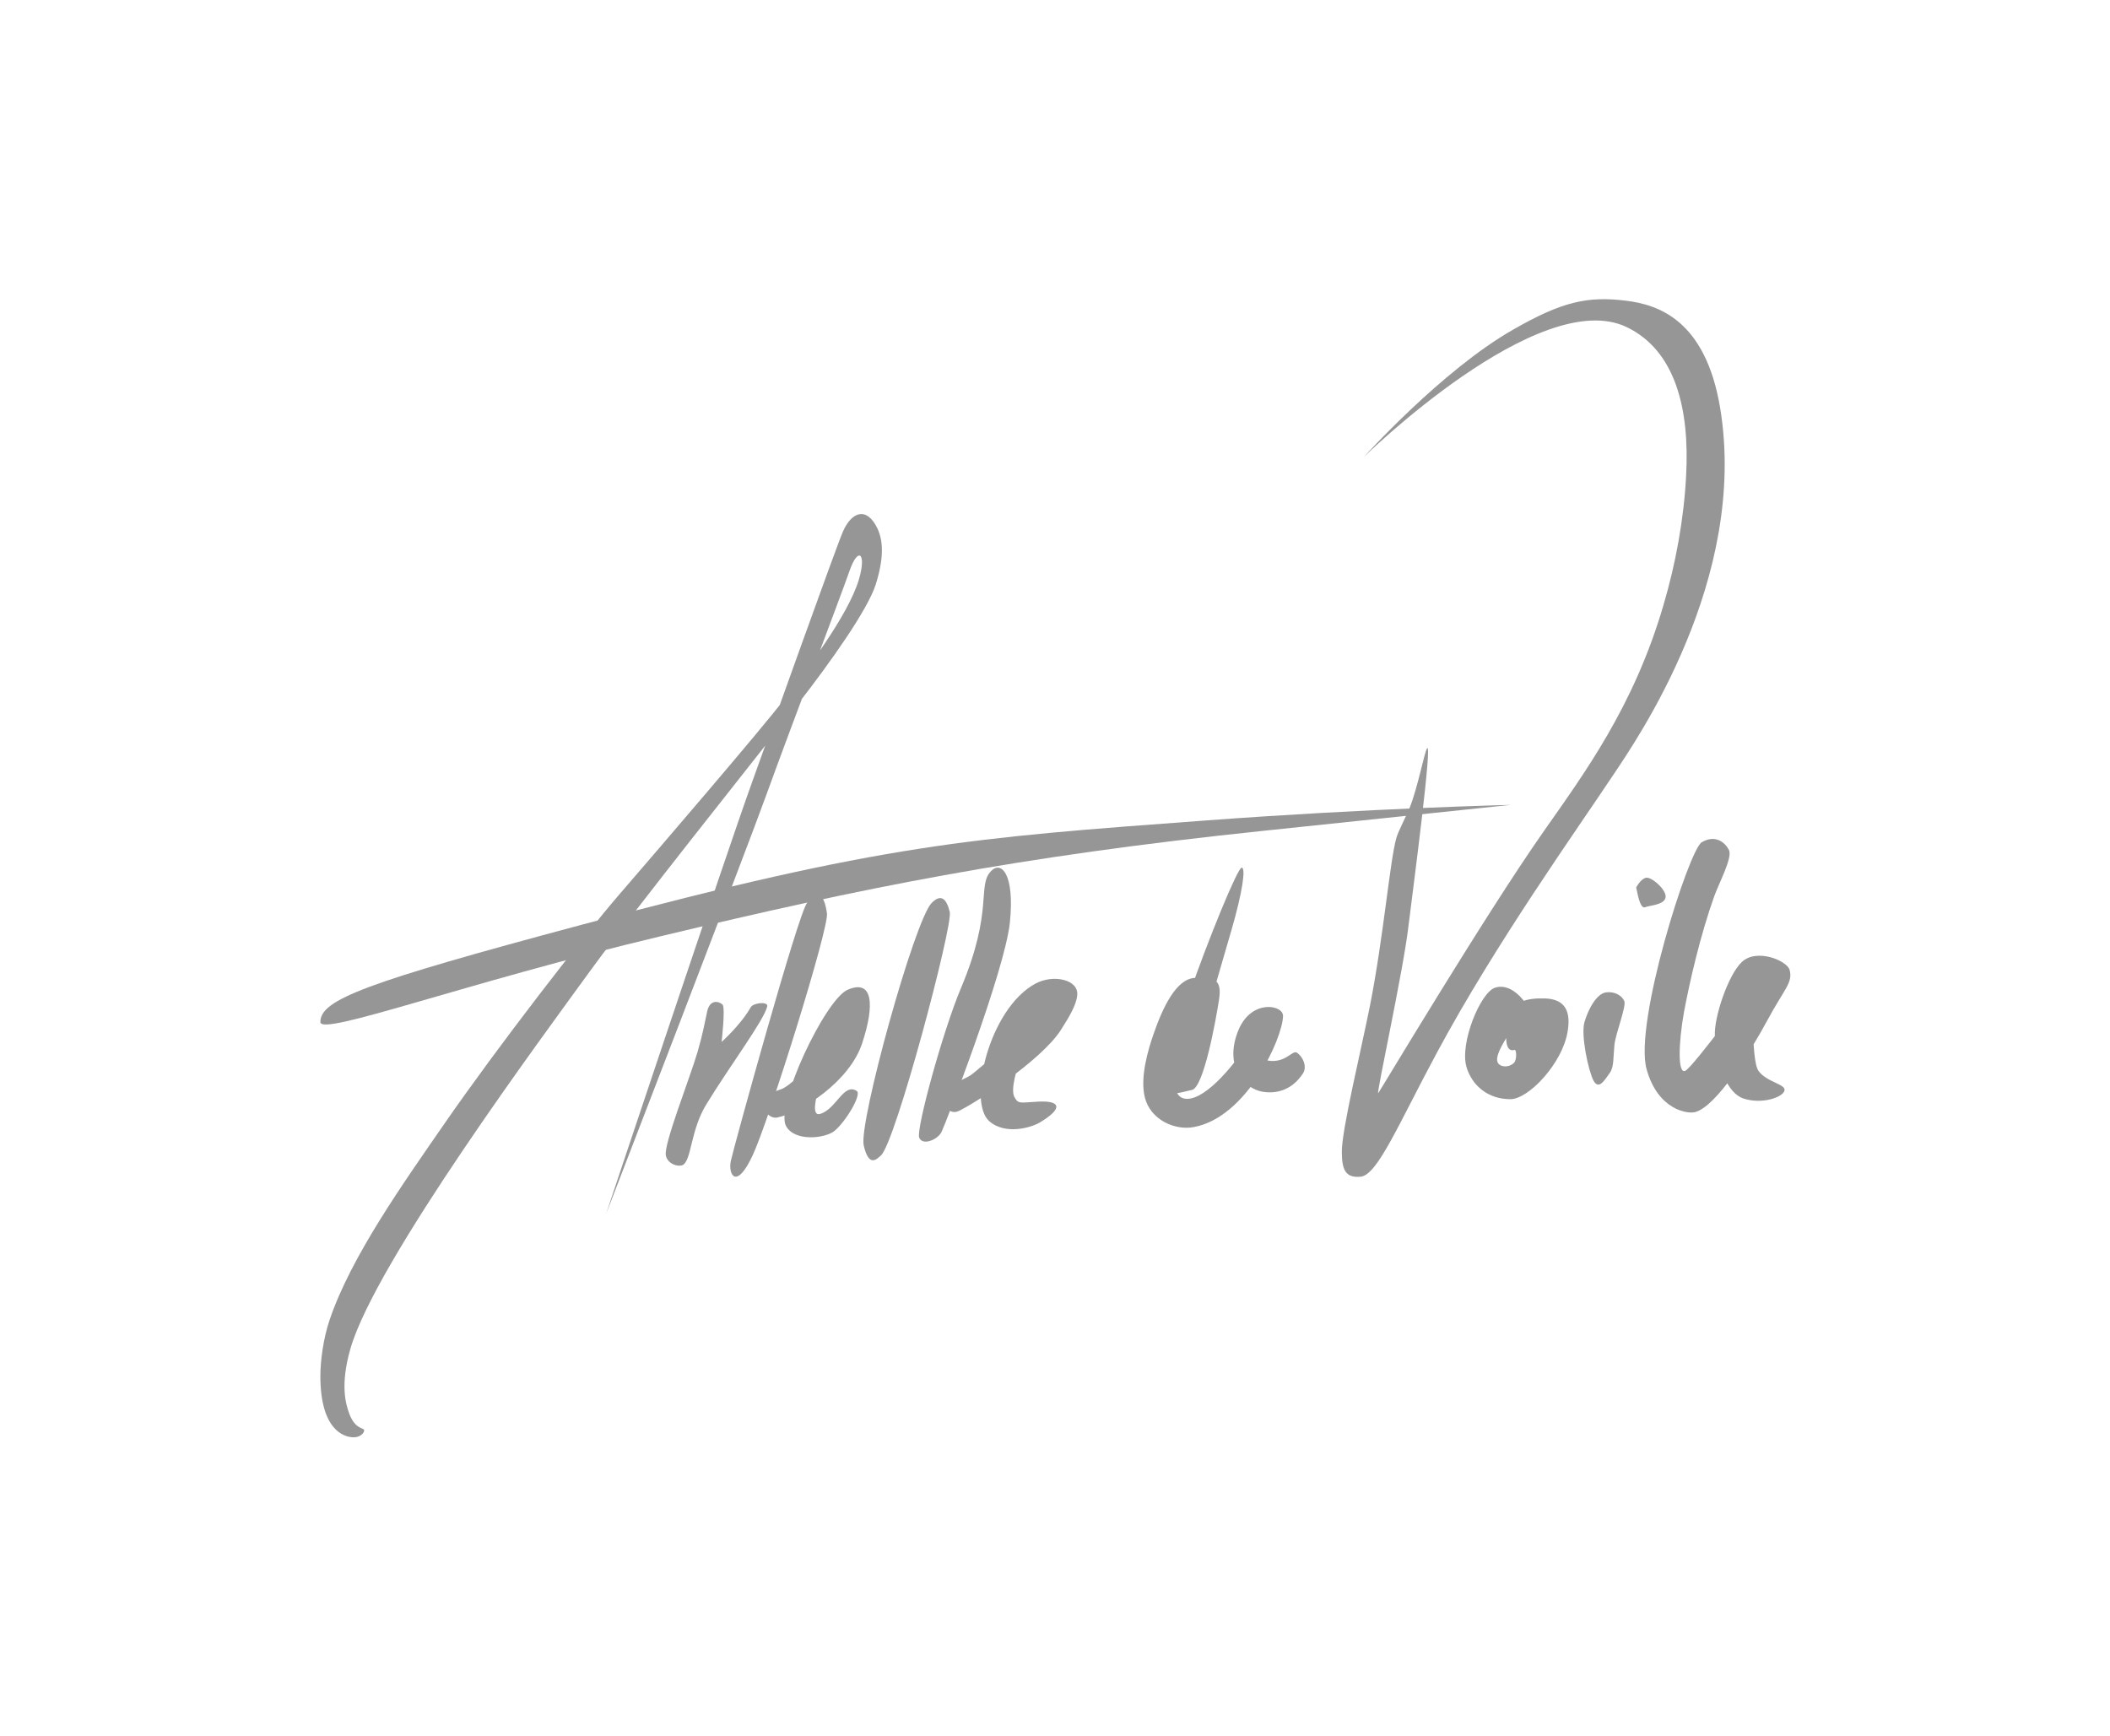 <?xml version="1.0" encoding="utf-8"?>
<!-- Generator: Adobe Illustrator 23.0.3, SVG Export Plug-In . SVG Version: 6.00 Build 0)  -->
<svg version="1.1" xmlns="http://www.w3.org/2000/svg" xmlns:xlink="http://www.w3.org/1999/xlink" x="0px" y="0px"
	 viewBox="0 0 688.9 566.9" style="enable-background:new 0 0 688.9 566.9;" xml:space="preserve">
<style type="text/css">
	.st0{fill:#010202;}
	.st1{fill:#FFFFFF;}
	.st2{fill:#969696;}
</style>
<g id="Vrstva_1">
</g>
<g id="Vrstva_2">
	<g>
		<path class="st2" d="M405.4,283.3c1.4,0,0.3,7.9-3.4,20.6c-2.8,9.7-12,41.3-12,41.3s4.7-18.1,0.9-15.4
			c-3.9,2.7-12.1,27.4-4.2,28.9c5.7,1.1,14.9-8.7,22.3-20.2c7.4-11.4-2.5,6.5,5,7.8c5.8,0.9,7.9-3.5,9.4-2.6c1.9,1.2,3.5,4.5,2,6.8
			s-5.4,7.1-13,6c-6.1-0.9-13-8.4-8-20.3c4.3-10.1,14.7-8.1,14.5-4.4c-0.2,7.3-11.8,33-29.1,36.2c-6.4,1.2-14.2-2.5-16-9.6
			c-1.7-6.6,1.1-15.8,2.8-20.7c3.1-9,7.5-18.1,13.5-18.4c6.6-0.4,8.9,0.6,7.9,7.1c-1,6.5-5,28.9-8.9,29.5c-1.4,0.2-9.4,2.8-9.9,0
			c-0.8-5.1,4.8-18.7,8.8-30.5C394.7,306.1,404.1,283.3,405.4,283.3z"/>
		<path class="st2" d="M465.9,244.4c-0.9,1.4-3,12.7-5.6,19.2c-1.1,2.8-3.8,7.8-4.4,10c-2.1,7.4-4.2,32.4-8.6,54.7
			c-2.9,14.6-9.2,40.4-9.2,47.7c0,6,1.2,8.7,6.2,8.2c5.5-0.6,12.5-17.6,24.8-40.4c19.2-35.8,46.1-73.4,57.7-90.9
			c7.4-11.1,44.1-63.8,34.8-119.8c-4.8-28.6-20.2-33.6-30.6-34.9c-12.7-1.6-21.1,0.3-37.1,9.5c-23.1,13.2-48.6,41.5-48.6,41.5
			s57.2-56.1,85.8-42.4c16,7.7,20.6,26.9,19.4,48.6c-0.7,13.9-3.4,28.7-7.4,42.2c-9.7,33.2-25.9,55-39.2,74
			C484.7,299,450.7,356,450,356.9c-0.9,1.2,8.2-39.9,9.9-54.9C461.5,289.1,467.8,241.3,465.9,244.4z"/>
		<g>
			<path class="st2" d="M118.9,467c0,1-1.4,2.3-3.4,2.3c-3.4,0-10.9-2.6-10.9-20c0-5.1,1-12.4,3-18.3c7-20.7,24.1-44.7,37.5-64.1
				c17.5-25.3,45.5-61.4,56.8-74.5c11.4-13.2,47.4-55.1,54-63.9c7.1-9.4,20.9-27.3,24.5-39.2c2.6-8.7-0.2-11-3-3
				c-2.7,7.8-20,53.3-27,72.7c-6.9,19.2-52.5,137.3-52.5,137.3s39.4-118.1,47.5-140.5c6.4-17.8,27.6-77.2,29.8-82.2
				c2.9-6.7,7.9-8.2,11.3-1c2,4.3,2,10-0.6,18.3c-2.7,8.3-14.6,25.1-25.4,39c-14.1,18.1-52.9,66.6-68.1,87.5
				c-14.2,19.6-69.9,94.6-78,123c-3.4,11.9-1.5,18-0.4,21.1C116,466.9,118.9,466.1,118.9,467z"/>
			<path class="st2" d="M104.6,333.7c0,4.8,46.5-12.6,111.1-28c66-15.8,115.4-25.9,196.5-34.4s81.1-8.5,81.1-8.5s-46.2,1.1-99.7,5.1
				c-77,5.7-104.8,7.6-203.9,34.1C119.1,320.9,104.6,326.4,104.6,333.7z"/>
			<path class="st2" d="M235.9,328c-1.2-1.1-4.1-1.8-5,2.2c-0.8,3.7-1.4,7.2-3.1,13.1c-2.6,8.9-11.2,30.4-10.4,34
				c0.6,2.8,4,3.8,5.5,3.1c2.9-1.5,2.5-11.3,7.7-19.8c7.9-12.9,18.8-27.4,19.9-32c0.4-1.7-4.6-1.2-5.4,0.3
				c-3.3,5.8-9.5,11.3-9.5,11.3S236.9,329,235.9,328z"/>
			<path class="st2" d="M263.5,294.8c-3,3.8-23.9,79.7-24.9,84.3c-0.9,4.4,1.8,9.7,7.2-2c5.4-11.7,24.9-74.1,24.2-78.9
				C269.3,293.4,267.7,289.4,263.5,294.8z"/>
			<path class="st2" d="M253.7,364.9c8-1.6,23.8-11.9,27.8-24.3c4.1-12.4,3.6-21.1-4.8-17.4c-7.3,3.2-23.6,37.8-20.1,44.4
				c2.8,5.3,12.8,4.1,15.8,1.7c3.7-3,9.1-12,7.3-13.1c-4.3-2.7-6.6,5.9-11.9,7.5c-5.9,1.8,5.1-24.3,7.6-27.8
				c2.5-3.5-14.9,18-20.5,19.8C245.2,358.7,250.3,365.6,253.7,364.9z"/>
			<path class="st2" d="M304.2,294.8c-5.6,5.6-23.9,71.9-22.2,79.2s4.2,4.5,5.6,3.3c4.8-4.3,23.5-74.9,22.5-79.5
				C309,293.3,307.2,291.8,304.2,294.8z"/>
			<path class="st2" d="M323.5,284.5c-4.5,4.8,0.9,12.8-9.7,38c-6,14.2-14.7,46.1-13.7,48.9c1,2.8,6,0.8,7.3-1.8
				s20.5-52.2,22.3-68.2C331.4,285.2,326.8,280.9,323.5,284.5z"/>
			<path class="st2" d="M312.9,362.8c5.1-2.3,27-16.5,33.4-26.4c2.8-4.4,5.1-8.2,5.4-11.4c0.6-5.2-7.9-7-13.7-3.8
				c-15.1,8.2-22.2,38.6-15,44.9c5.4,4.7,14.1,1.9,16.5,0.4c8-4.8,6.5-7.2-0.6-6.8c-5.8,0.3-6.4,0.9-7.7-1.5
				c-2.6-4.8,7.5-26.2,7.5-26.2s-18.9,17.2-22,19.2c-2.6,1.6-6.1,2.4-7.9,5.5S309.6,364.3,312.9,362.8z"/>
		</g>
		<g>
			<path class="st2" d="M488.1,322.5c-4.7,1.5-11.6,18.1-9.3,25.9c1.8,6.1,7.1,10.5,14.3,10.5c6,0,17-11.7,18.7-22
				c1.5-8.5-2.5-10.7-7.3-10.9c-6-0.2-10.3,1.1-11.5,5.1c-1.2,4-2.6,12.9,1.5,11.7c0.6-0.2,0.8,3-0.1,4.1c-1.6,1.9-5.4,1.7-5.6-0.7
				c-0.4-4.8,11-16.8,8.5-19.7C494.8,323.4,491.4,321.4,488.1,322.5z"/>
			<path class="st2" d="M524.5,324c2.8-0.3,5,1.1,5.8,2.8c0.8,1.7-2.8,10.5-3.2,14.4s-0.1,7.1-1.5,9.1c-1.5,2-3.5,5.8-5.3,2.6
				c-1.7-3.2-4.2-14.9-3-19.1C518.5,329.6,521.3,324.3,524.5,324z"/>
			<path class="st2" d="M534.2,289.8c0.8,4,1.6,7,3,6.4c1.4-0.6,6.2-0.7,6.6-3.2c0.4-2.4-4.6-6.8-6.4-6.4
				C535.6,287,534.2,289.8,534.2,289.8z"/>
			<path class="st2" d="M555.6,275c-4.2,2.5-22.2,59.1-18,74.1c3.7,13.4,13.5,14.7,15.9,14c6.9-1.9,17.9-19.5,23.5-29.9
				c5.6-10.4,8.4-12.3,7.3-16.5c-0.8-3-10.7-7.2-15.6-2.6c-4.5,4.2-9.2,18.3-8.8,24.2c0.6,9.9,4.2,18.8,9.4,20.4
				c5.9,1.9,12.5-0.3,13.3-2.5c0.8-2.2-5.9-2.8-8.5-6.6s-1.6-28-1.6-28s-19.6,26.6-22.2,28s-2.3-9-0.5-19.1
				c1.9-10.1,5.3-25,9.9-37.9c1.6-4.4,5.7-12,4.9-14.8C563.6,275.5,560.4,272.2,555.6,275z"/>
		</g>
	</g>
</g>
</svg>
